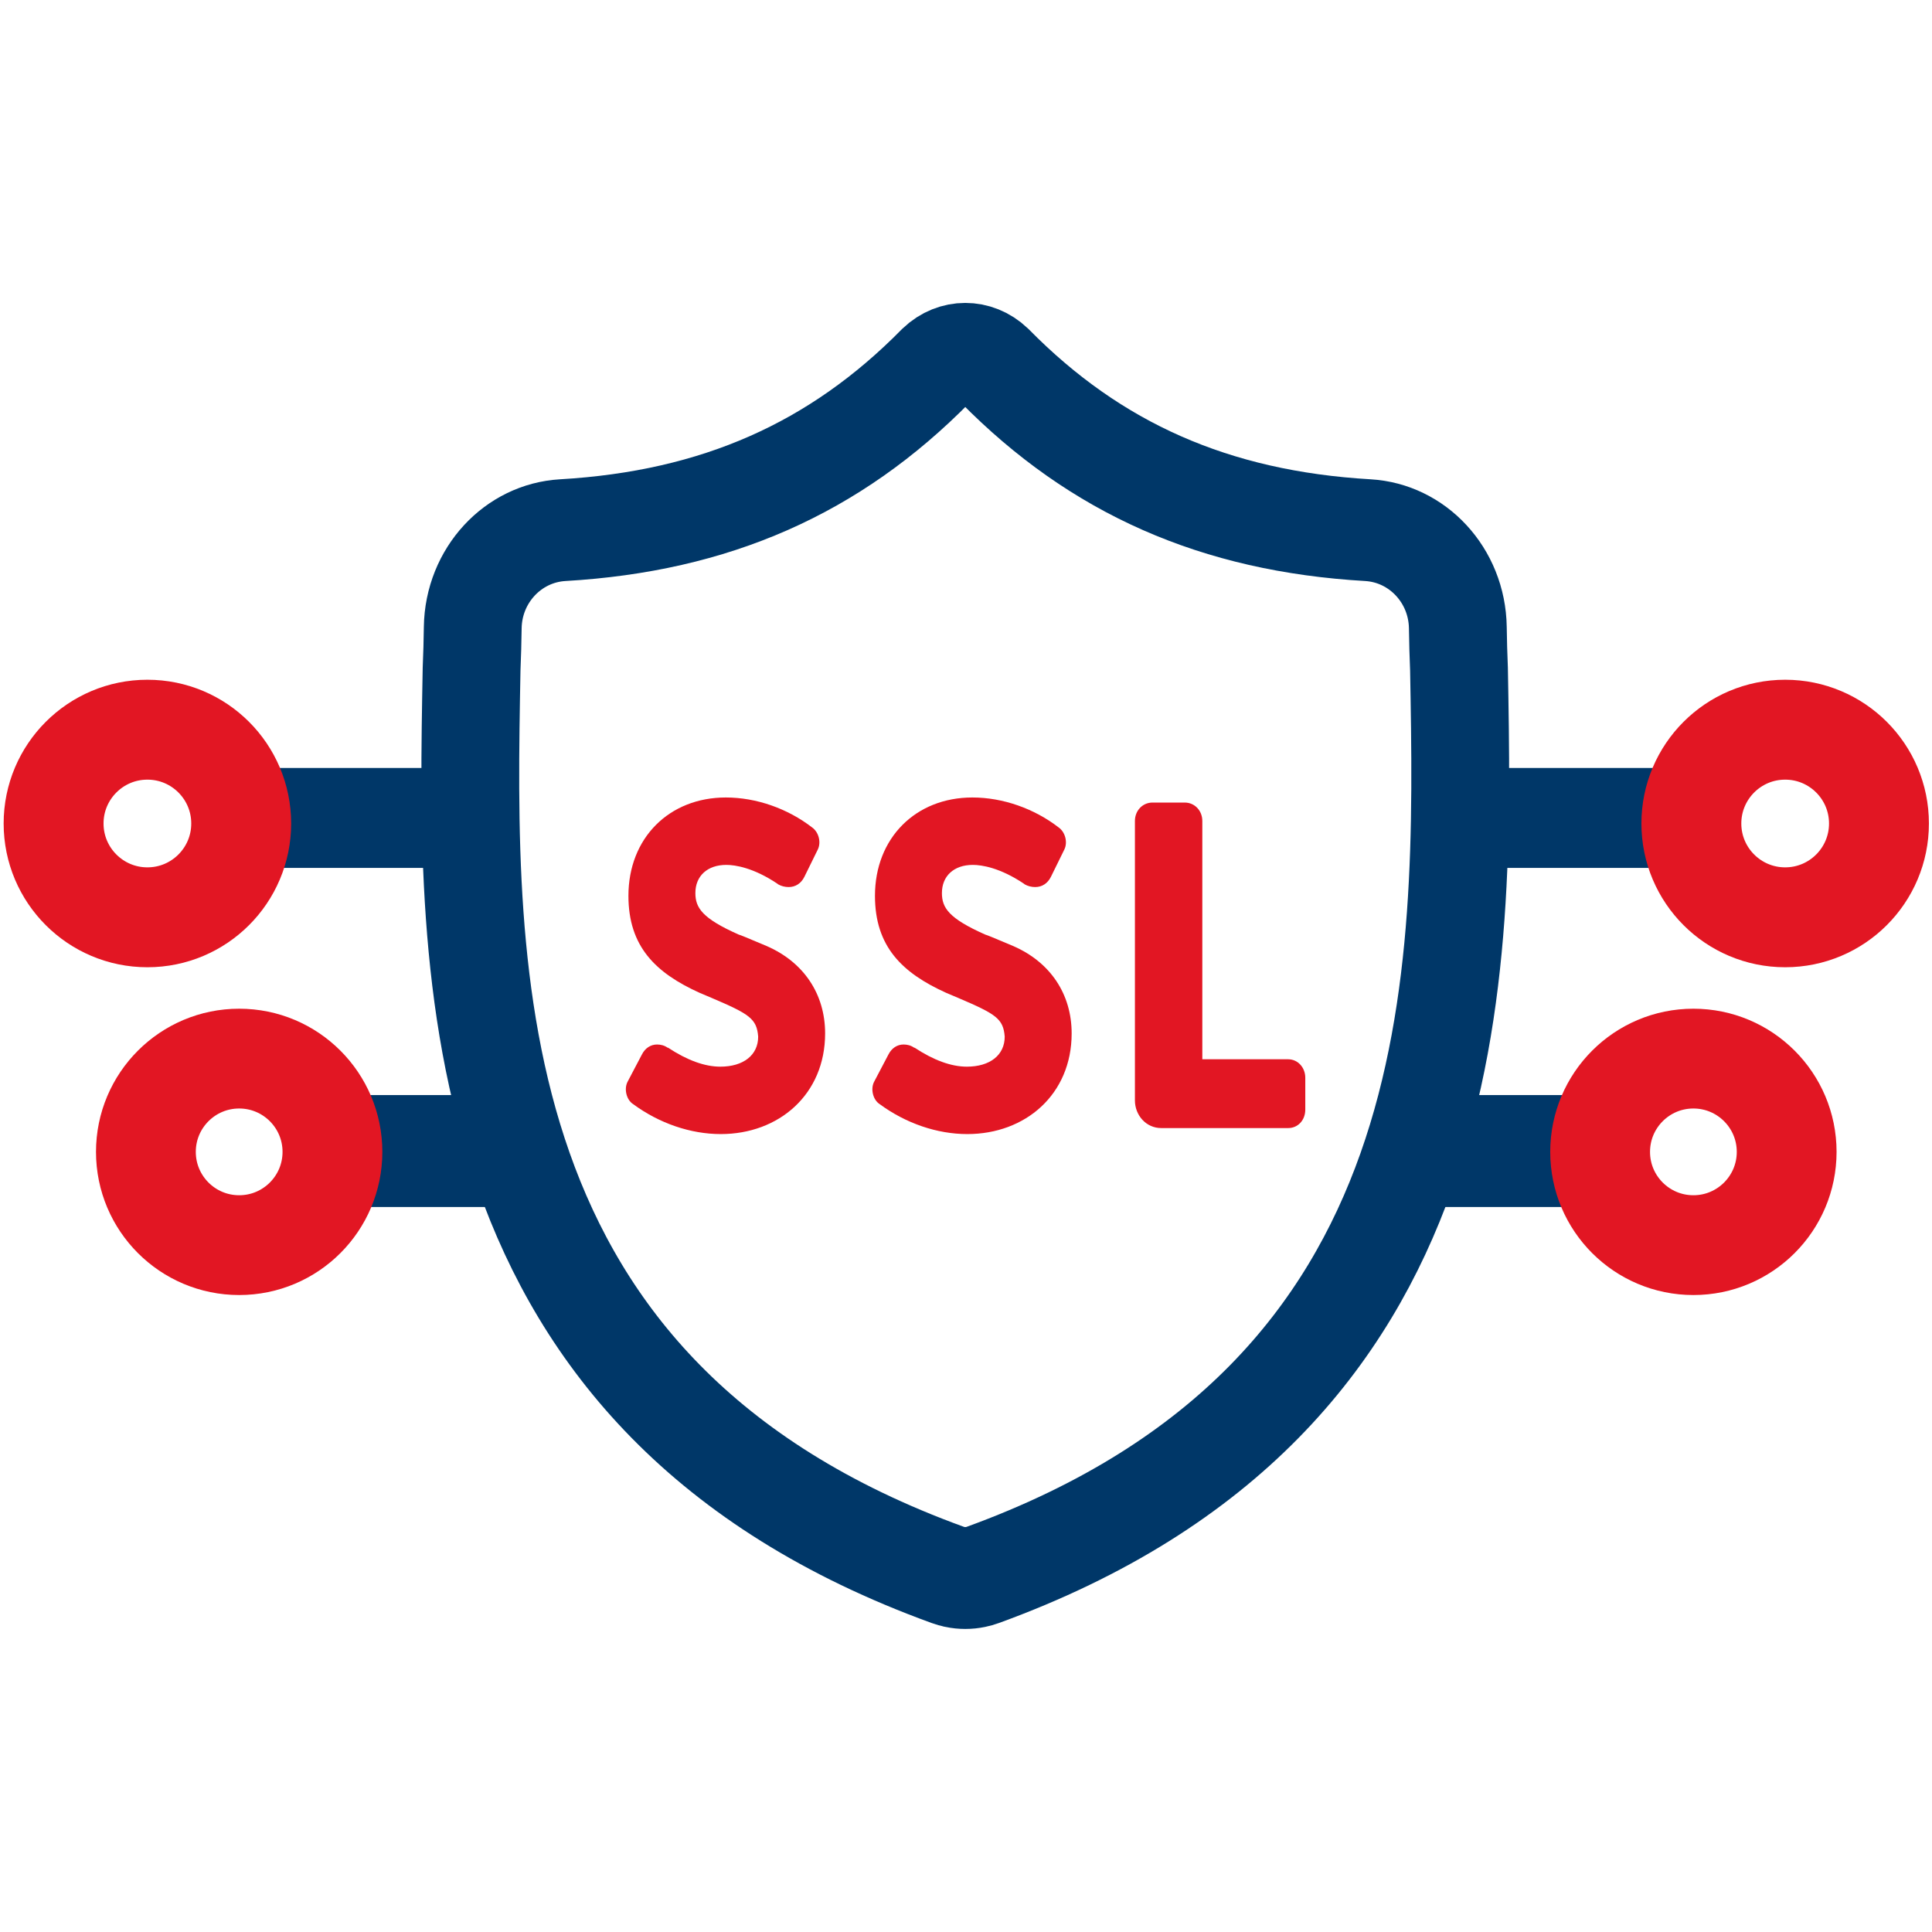 <?xml version="1.0" encoding="UTF-8" standalone="no"?>
<!DOCTYPE svg PUBLIC "-//W3C//DTD SVG 1.1//EN" "http://www.w3.org/Graphics/SVG/1.1/DTD/svg11.dtd">
<svg width="100%" height="100%" viewBox="0 0 58 58" version="1.1" xmlns="http://www.w3.org/2000/svg" xmlns:xlink="http://www.w3.org/1999/xlink" xml:space="preserve" xmlns:serif="http://www.serif.com/" style="fill-rule:evenodd;clip-rule:evenodd;stroke-miterlimit:10;">
    <g id="Layer9">
        <g transform="matrix(0.072,0,0,0.075,10.546,9.798)">
            <path d="M461.861,137.238C461.615,131.693 461.454,126.144 461.379,120.594C461.069,99.746 444.668,82.732 423.85,81.569C360.18,78.013 310.386,56.834 268.325,15.838C261.287,9.387 250.731,9.387 243.693,15.838C201.632,56.834 151.838,78.013 88.168,81.569C67.35,82.732 50.949,99.746 50.64,120.594C50.559,126.062 50.414,131.594 50.158,137.238C47.818,260.103 44.31,428.494 248.672,499.754C249.648,500.094 250.654,500.367 251.668,500.569L251.677,500.571C254.537,501.143 257.482,501.143 260.342,500.571C261.365,500.367 262.372,500.093 263.356,499.749C467.125,428.49 464.202,260.685 461.861,137.238Z" style="fill:none;fill-rule:nonzero;stroke:rgb(0,55,104);stroke-width:40.78px;"/>
        </g>
        <g transform="matrix(0.818,0,0,0.818,-0.882,11.939)">
            <g transform="matrix(16.945,0,0,16.945,23.108,26.805)">
                <path d="M0.26,-0.133C0.226,-0.133 0.188,-0.147 0.147,-0.174L0.146,-0.174C0.139,-0.179 0.131,-0.181 0.123,-0.181C0.109,-0.181 0.097,-0.173 0.09,-0.159L0.059,-0.1C0.051,-0.084 0.057,-0.061 0.071,-0.052C0.128,-0.01 0.196,0.013 0.261,0.013C0.387,0.013 0.487,-0.073 0.487,-0.205C0.487,-0.29 0.441,-0.359 0.361,-0.394C0.316,-0.413 0.304,-0.418 0.3,-0.419C0.221,-0.454 0.206,-0.477 0.206,-0.509C0.206,-0.546 0.232,-0.57 0.273,-0.57C0.292,-0.57 0.332,-0.564 0.384,-0.529L0.385,-0.528C0.392,-0.524 0.4,-0.522 0.408,-0.522C0.423,-0.522 0.435,-0.53 0.442,-0.544L0.471,-0.603C0.479,-0.619 0.473,-0.641 0.459,-0.651C0.406,-0.692 0.338,-0.716 0.272,-0.716C0.149,-0.716 0.061,-0.628 0.061,-0.503C0.061,-0.393 0.12,-0.336 0.215,-0.293L0.241,-0.282C0.323,-0.247 0.339,-0.237 0.342,-0.198C0.342,-0.158 0.31,-0.133 0.26,-0.133Z" style="fill:rgb(226,22,35);fill-rule:nonzero;"/>
            </g>
            <g transform="matrix(16.945,0,0,16.945,32.156,26.805)">
                <path d="M0.26,-0.133C0.226,-0.133 0.188,-0.147 0.147,-0.174L0.146,-0.174C0.139,-0.179 0.131,-0.181 0.123,-0.181C0.109,-0.181 0.097,-0.173 0.09,-0.159L0.059,-0.1C0.051,-0.084 0.057,-0.061 0.071,-0.052C0.128,-0.01 0.196,0.013 0.261,0.013C0.387,0.013 0.487,-0.073 0.487,-0.205C0.487,-0.29 0.441,-0.359 0.361,-0.394C0.316,-0.413 0.304,-0.418 0.3,-0.419C0.221,-0.454 0.206,-0.477 0.206,-0.509C0.206,-0.546 0.232,-0.57 0.273,-0.57C0.292,-0.57 0.332,-0.564 0.384,-0.529L0.385,-0.528C0.392,-0.524 0.4,-0.522 0.408,-0.522C0.423,-0.522 0.435,-0.53 0.442,-0.544L0.471,-0.603C0.479,-0.619 0.473,-0.641 0.459,-0.651C0.406,-0.692 0.338,-0.716 0.272,-0.716C0.149,-0.716 0.061,-0.628 0.061,-0.503C0.061,-0.393 0.12,-0.336 0.215,-0.293L0.241,-0.282C0.323,-0.247 0.339,-0.237 0.342,-0.198C0.342,-0.158 0.31,-0.133 0.26,-0.133Z" style="fill:rgb(226,22,35);fill-rule:nonzero;"/>
            </g>
            <g transform="matrix(16.945,0,0,16.945,41.408,26.805)">
                <path d="M0.116,-0.705C0.095,-0.705 0.078,-0.688 0.078,-0.665L0.078,-0.06C0.078,-0.028 0.102,-0 0.135,-0L0.41,-0C0.431,-0 0.447,-0.017 0.447,-0.04L0.447,-0.109C0.447,-0.131 0.431,-0.149 0.41,-0.149L0.224,-0.149L0.224,-0.665C0.224,-0.688 0.207,-0.705 0.186,-0.705L0.116,-0.705Z" style="fill:rgb(226,22,35);fill-rule:nonzero;"/>
            </g>
        </g>
        <g transform="matrix(1,0,0,1,1.589,5.055)">
            <path d="M42.897,19.5L50,19.5" style="fill:none;fill-rule:nonzero;stroke:rgb(0,55,104);stroke-width:3px;stroke-miterlimit:4;"/>
        </g>
        <g transform="matrix(1.408,0,0,1.408,-18.216,-3.438)">
            <circle cx="51" cy="20" r="2" style="fill:none;stroke:rgb(226,22,35);stroke-width:2.13px;stroke-miterlimit:4;"/>
        </g>
        <g transform="matrix(0.773,0,0,1,10.459,7.055)">
            <path d="M42.468,27.5L50.381,27.5" style="fill:none;fill-rule:nonzero;stroke:rgb(0,55,104);stroke-width:3.36px;stroke-miterlimit:4;"/>
        </g>
        <g transform="matrix(1.4,0,0,1.4,-20.563,6.58)">
            <circle cx="51" cy="20" r="2" style="fill:none;stroke:rgb(226,22,35);stroke-width:2.14px;stroke-miterlimit:4;"/>
        </g>
        <g transform="matrix(-1,0,0,1,56.428,5.055)">
            <path d="M42.897,19.5L50,19.5" style="fill:none;fill-rule:nonzero;stroke:rgb(0,55,104);stroke-width:3px;stroke-miterlimit:4;"/>
        </g>
        <g transform="matrix(-1.408,0,0,1.408,76.233,-3.438)">
            <circle cx="51" cy="20" r="2" style="fill:none;stroke:rgb(226,22,35);stroke-width:2.13px;stroke-miterlimit:4;"/>
        </g>
        <g transform="matrix(-0.773,0,0,1,47.558,7.055)">
            <path d="M42.468,27.5L50.381,27.5" style="fill:none;fill-rule:nonzero;stroke:rgb(0,55,104);stroke-width:3.36px;stroke-miterlimit:4;"/>
        </g>
        <g transform="matrix(-1.4,0,0,1.4,78.58,6.58)">
            <circle cx="51" cy="20" r="2" style="fill:none;stroke:rgb(226,22,35);stroke-width:2.14px;stroke-miterlimit:4;"/>
        </g>
    </g>
</svg>
